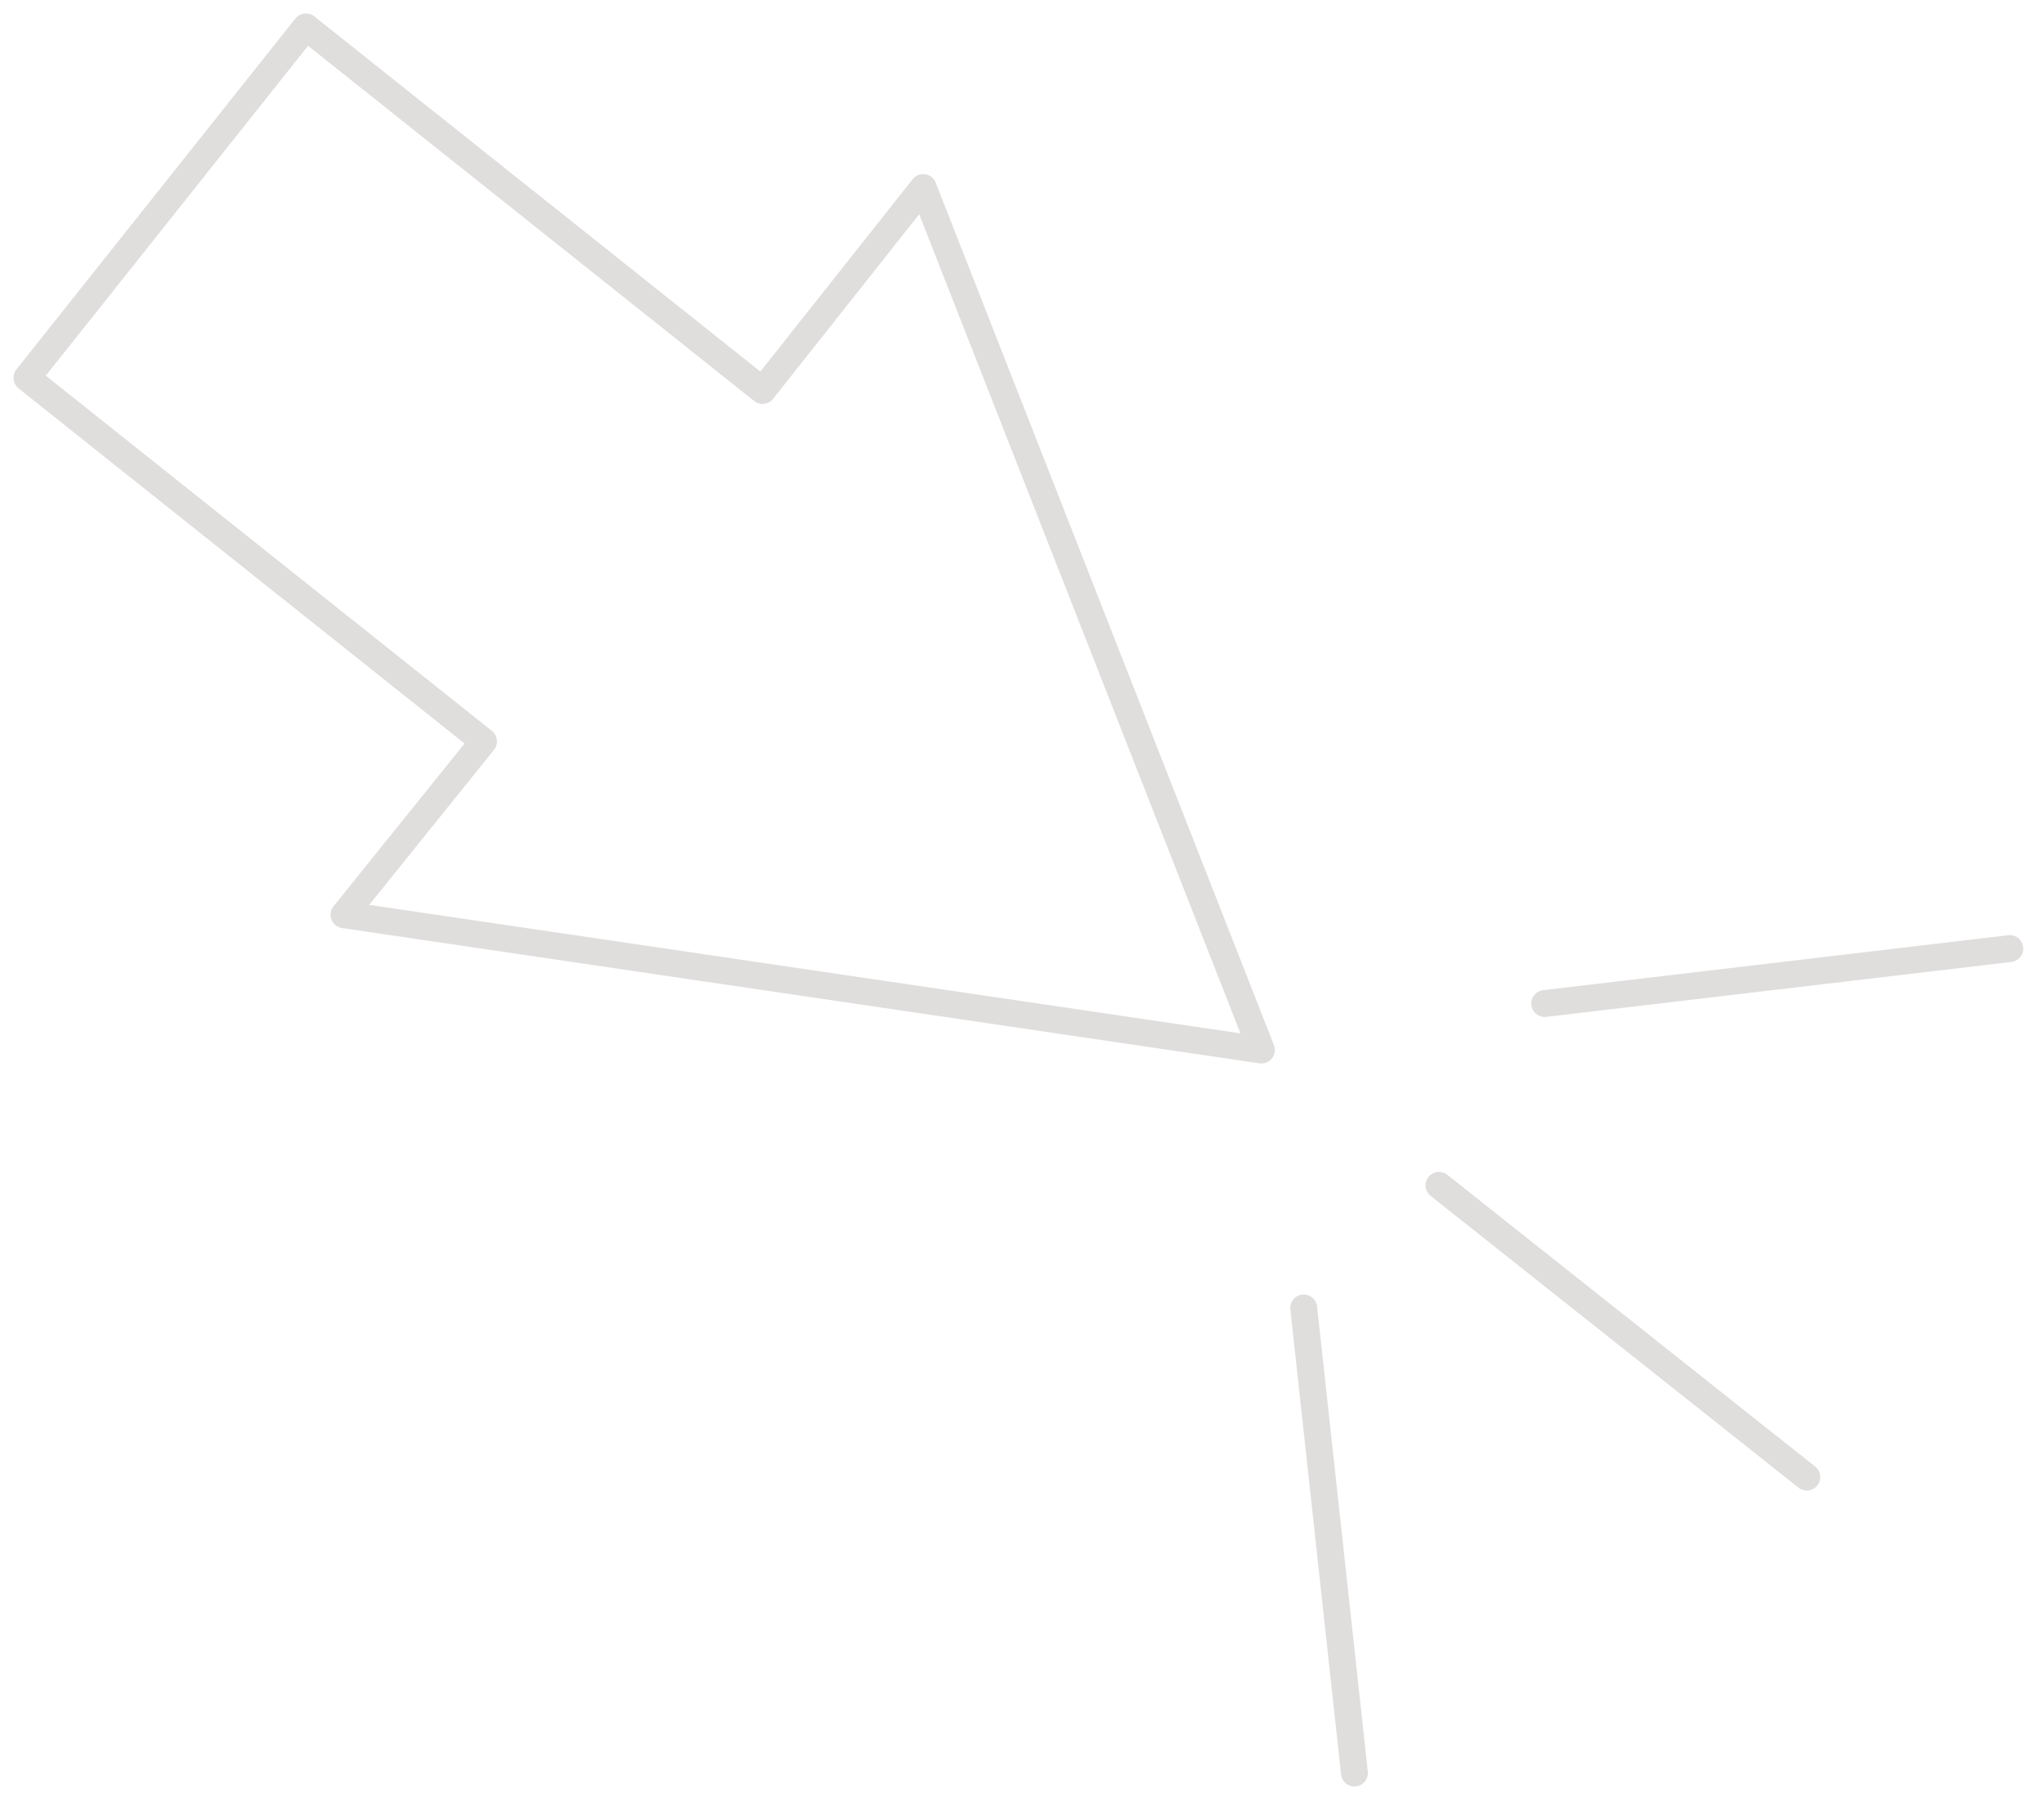 <?xml version="1.0" encoding="UTF-8"?> <svg xmlns="http://www.w3.org/2000/svg" width="76" height="67" viewBox="0 0 76 67" fill="none"><g clip-path="url(#clip0_683_9)"><path d="M12.79 34.012L46.902 39.042L34.326 6.974L28.353 14.519L11.375 1L1 14.048L17.978 27.567L12.79 34.012Z" stroke="#E0DDDD" stroke-miterlimit="10" stroke-linecap="round" stroke-linejoin="round"></path><path d="M67.18 54.92L53.504 44.073" stroke="#E0DDDD" stroke-miterlimit="10" stroke-linecap="round" stroke-linejoin="round"></path><path d="M50.361 65.924L48.475 48.632" stroke="#E0DDDD" stroke-miterlimit="10" stroke-linecap="round" stroke-linejoin="round"></path><path d="M74.728 35.27L57.435 37.313" stroke="#E0DDDD" stroke-miterlimit="10" stroke-linecap="round" stroke-linejoin="round"></path></g><defs><clipPath id="clip0_683_9"><rect width="76" height="67" fill="white"></rect></clipPath></defs></svg> 